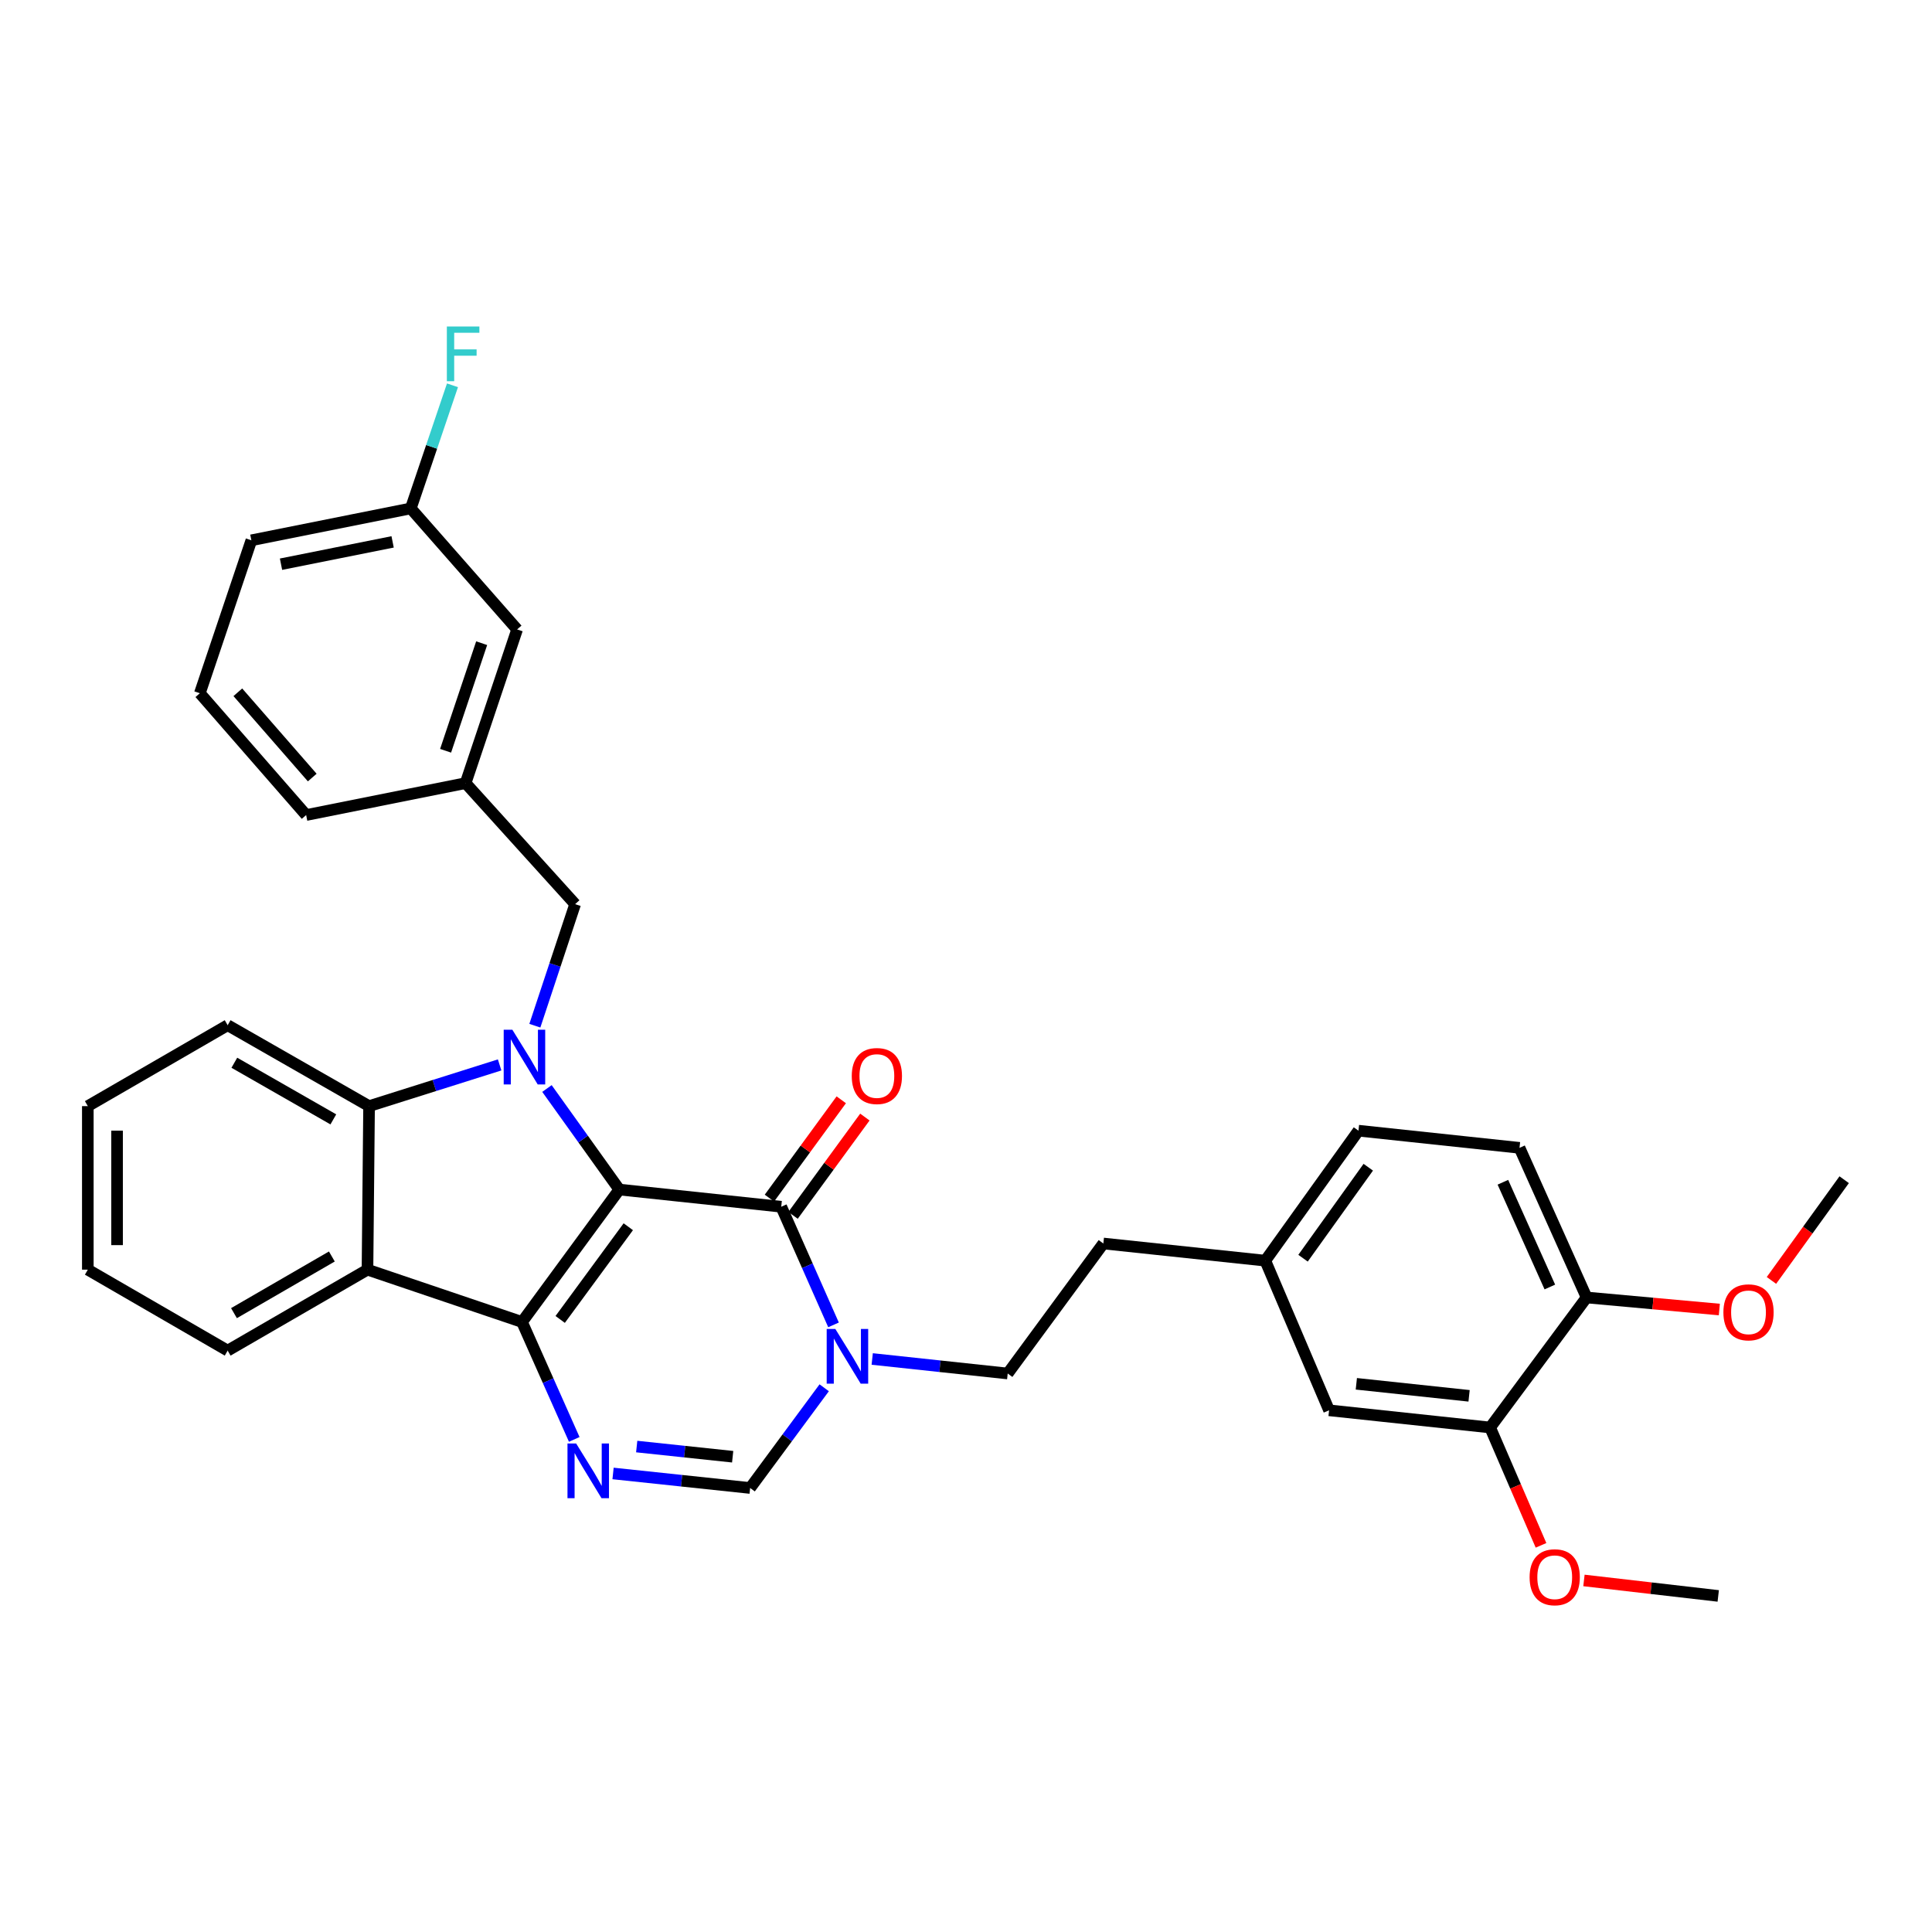 <?xml version='1.0' encoding='iso-8859-1'?>
<svg version='1.1' baseProfile='full'
              xmlns='http://www.w3.org/2000/svg'
                      xmlns:rdkit='http://www.rdkit.org/xml'
                      xmlns:xlink='http://www.w3.org/1999/xlink'
                  xml:space='preserve'
width='1000px' height='1000px' viewBox='0 0 1000 1000'>
<!-- END OF HEADER -->
<rect style='opacity:1.0;fill:#FFFFFF;stroke:none' width='1000' height='1000' x='0' y='0'> </rect>
<path class='bond-0' d='M 320.553,615.714 L 270.193,684.259' style='fill:none;fill-rule:evenodd;stroke:#000000;stroke-width:6px;stroke-linecap:butt;stroke-linejoin:miter;stroke-opacity:1' />
<path class='bond-0' d='M 325.201,634.96 L 289.949,682.942' style='fill:none;fill-rule:evenodd;stroke:#000000;stroke-width:6px;stroke-linecap:butt;stroke-linejoin:miter;stroke-opacity:1' />
<path class='bond-1' d='M 320.553,615.714 L 301.828,589.562' style='fill:none;fill-rule:evenodd;stroke:#000000;stroke-width:6px;stroke-linecap:butt;stroke-linejoin:miter;stroke-opacity:1' />
<path class='bond-1' d='M 301.828,589.562 L 283.104,563.411' style='fill:none;fill-rule:evenodd;stroke:#0000FF;stroke-width:6px;stroke-linecap:butt;stroke-linejoin:miter;stroke-opacity:1' />
<path class='bond-2' d='M 320.553,615.714 L 404.365,624.605' style='fill:none;fill-rule:evenodd;stroke:#000000;stroke-width:6px;stroke-linecap:butt;stroke-linejoin:miter;stroke-opacity:1' />
<path class='bond-3' d='M 270.193,684.259 L 283.713,714.645' style='fill:none;fill-rule:evenodd;stroke:#000000;stroke-width:6px;stroke-linecap:butt;stroke-linejoin:miter;stroke-opacity:1' />
<path class='bond-3' d='M 283.713,714.645 L 297.232,745.032' style='fill:none;fill-rule:evenodd;stroke:#0000FF;stroke-width:6px;stroke-linecap:butt;stroke-linejoin:miter;stroke-opacity:1' />
<path class='bond-4' d='M 270.193,684.259 L 190.208,657.174' style='fill:none;fill-rule:evenodd;stroke:#000000;stroke-width:6px;stroke-linecap:butt;stroke-linejoin:miter;stroke-opacity:1' />
<path class='bond-6' d='M 258.607,551.199 L 224.82,561.864' style='fill:none;fill-rule:evenodd;stroke:#0000FF;stroke-width:6px;stroke-linecap:butt;stroke-linejoin:miter;stroke-opacity:1' />
<path class='bond-6' d='M 224.82,561.864 L 191.033,572.529' style='fill:none;fill-rule:evenodd;stroke:#000000;stroke-width:6px;stroke-linecap:butt;stroke-linejoin:miter;stroke-opacity:1' />
<path class='bond-8' d='M 276.839,530.898 L 287.265,499.44' style='fill:none;fill-rule:evenodd;stroke:#0000FF;stroke-width:6px;stroke-linecap:butt;stroke-linejoin:miter;stroke-opacity:1' />
<path class='bond-8' d='M 287.265,499.44 L 297.691,467.982' style='fill:none;fill-rule:evenodd;stroke:#000000;stroke-width:6px;stroke-linecap:butt;stroke-linejoin:miter;stroke-opacity:1' />
<path class='bond-5' d='M 404.365,624.605 L 417.898,655.18' style='fill:none;fill-rule:evenodd;stroke:#000000;stroke-width:6px;stroke-linecap:butt;stroke-linejoin:miter;stroke-opacity:1' />
<path class='bond-5' d='M 417.898,655.18 L 431.43,685.756' style='fill:none;fill-rule:evenodd;stroke:#0000FF;stroke-width:6px;stroke-linecap:butt;stroke-linejoin:miter;stroke-opacity:1' />
<path class='bond-10' d='M 410.478,629.071 L 429.069,603.631' style='fill:none;fill-rule:evenodd;stroke:#000000;stroke-width:6px;stroke-linecap:butt;stroke-linejoin:miter;stroke-opacity:1' />
<path class='bond-10' d='M 429.069,603.631 L 447.66,578.191' style='fill:none;fill-rule:evenodd;stroke:#FF0000;stroke-width:6px;stroke-linecap:butt;stroke-linejoin:miter;stroke-opacity:1' />
<path class='bond-10' d='M 398.253,620.138 L 416.844,594.698' style='fill:none;fill-rule:evenodd;stroke:#000000;stroke-width:6px;stroke-linecap:butt;stroke-linejoin:miter;stroke-opacity:1' />
<path class='bond-10' d='M 416.844,594.698 L 435.436,569.257' style='fill:none;fill-rule:evenodd;stroke:#FF0000;stroke-width:6px;stroke-linecap:butt;stroke-linejoin:miter;stroke-opacity:1' />
<path class='bond-34' d='M 317.317,762.662 L 352.796,766.422' style='fill:none;fill-rule:evenodd;stroke:#0000FF;stroke-width:6px;stroke-linecap:butt;stroke-linejoin:miter;stroke-opacity:1' />
<path class='bond-34' d='M 352.796,766.422 L 388.274,770.183' style='fill:none;fill-rule:evenodd;stroke:#000000;stroke-width:6px;stroke-linecap:butt;stroke-linejoin:miter;stroke-opacity:1' />
<path class='bond-34' d='M 329.556,748.733 L 354.391,751.366' style='fill:none;fill-rule:evenodd;stroke:#0000FF;stroke-width:6px;stroke-linecap:butt;stroke-linejoin:miter;stroke-opacity:1' />
<path class='bond-34' d='M 354.391,751.366 L 379.226,753.998' style='fill:none;fill-rule:evenodd;stroke:#000000;stroke-width:6px;stroke-linecap:butt;stroke-linejoin:miter;stroke-opacity:1' />
<path class='bond-20' d='M 190.208,657.174 L 117.836,699.072' style='fill:none;fill-rule:evenodd;stroke:#000000;stroke-width:6px;stroke-linecap:butt;stroke-linejoin:miter;stroke-opacity:1' />
<path class='bond-20' d='M 171.767,650.355 L 121.106,679.684' style='fill:none;fill-rule:evenodd;stroke:#000000;stroke-width:6px;stroke-linecap:butt;stroke-linejoin:miter;stroke-opacity:1' />
<path class='bond-33' d='M 190.208,657.174 L 191.033,572.529' style='fill:none;fill-rule:evenodd;stroke:#000000;stroke-width:6px;stroke-linecap:butt;stroke-linejoin:miter;stroke-opacity:1' />
<path class='bond-7' d='M 426.605,718.311 L 407.439,744.247' style='fill:none;fill-rule:evenodd;stroke:#0000FF;stroke-width:6px;stroke-linecap:butt;stroke-linejoin:miter;stroke-opacity:1' />
<path class='bond-7' d='M 407.439,744.247 L 388.274,770.183' style='fill:none;fill-rule:evenodd;stroke:#000000;stroke-width:6px;stroke-linecap:butt;stroke-linejoin:miter;stroke-opacity:1' />
<path class='bond-11' d='M 451.46,703.407 L 486.524,707.165' style='fill:none;fill-rule:evenodd;stroke:#0000FF;stroke-width:6px;stroke-linecap:butt;stroke-linejoin:miter;stroke-opacity:1' />
<path class='bond-11' d='M 486.524,707.165 L 521.588,710.923' style='fill:none;fill-rule:evenodd;stroke:#000000;stroke-width:6px;stroke-linecap:butt;stroke-linejoin:miter;stroke-opacity:1' />
<path class='bond-24' d='M 191.033,572.529 L 117.836,530.648' style='fill:none;fill-rule:evenodd;stroke:#000000;stroke-width:6px;stroke-linecap:butt;stroke-linejoin:miter;stroke-opacity:1' />
<path class='bond-24' d='M 172.534,579.388 L 121.296,550.072' style='fill:none;fill-rule:evenodd;stroke:#000000;stroke-width:6px;stroke-linecap:butt;stroke-linejoin:miter;stroke-opacity:1' />
<path class='bond-14' d='M 297.691,467.982 L 240.997,405.342' style='fill:none;fill-rule:evenodd;stroke:#000000;stroke-width:6px;stroke-linecap:butt;stroke-linejoin:miter;stroke-opacity:1' />
<path class='bond-9' d='M 771.292,738.867 L 687.926,729.976' style='fill:none;fill-rule:evenodd;stroke:#000000;stroke-width:6px;stroke-linecap:butt;stroke-linejoin:miter;stroke-opacity:1' />
<path class='bond-9' d='M 760.393,722.478 L 702.036,716.254' style='fill:none;fill-rule:evenodd;stroke:#000000;stroke-width:6px;stroke-linecap:butt;stroke-linejoin:miter;stroke-opacity:1' />
<path class='bond-22' d='M 771.292,738.867 L 784.46,769.366' style='fill:none;fill-rule:evenodd;stroke:#000000;stroke-width:6px;stroke-linecap:butt;stroke-linejoin:miter;stroke-opacity:1' />
<path class='bond-22' d='M 784.46,769.366 L 797.627,799.866' style='fill:none;fill-rule:evenodd;stroke:#FF0000;stroke-width:6px;stroke-linecap:butt;stroke-linejoin:miter;stroke-opacity:1' />
<path class='bond-37' d='M 771.292,738.867 L 821.223,671.574' style='fill:none;fill-rule:evenodd;stroke:#000000;stroke-width:6px;stroke-linecap:butt;stroke-linejoin:miter;stroke-opacity:1' />
<path class='bond-18' d='M 521.588,710.923 L 571.09,643.631' style='fill:none;fill-rule:evenodd;stroke:#000000;stroke-width:6px;stroke-linecap:butt;stroke-linejoin:miter;stroke-opacity:1' />
<path class='bond-12' d='M 821.223,671.574 L 786.5,594.121' style='fill:none;fill-rule:evenodd;stroke:#000000;stroke-width:6px;stroke-linecap:butt;stroke-linejoin:miter;stroke-opacity:1' />
<path class='bond-12' d='M 802.199,666.15 L 777.893,611.933' style='fill:none;fill-rule:evenodd;stroke:#000000;stroke-width:6px;stroke-linecap:butt;stroke-linejoin:miter;stroke-opacity:1' />
<path class='bond-25' d='M 821.223,671.574 L 855.573,674.691' style='fill:none;fill-rule:evenodd;stroke:#000000;stroke-width:6px;stroke-linecap:butt;stroke-linejoin:miter;stroke-opacity:1' />
<path class='bond-25' d='M 855.573,674.691 L 889.923,677.808' style='fill:none;fill-rule:evenodd;stroke:#FF0000;stroke-width:6px;stroke-linecap:butt;stroke-linejoin:miter;stroke-opacity:1' />
<path class='bond-13' d='M 687.926,729.976 L 654.911,652.514' style='fill:none;fill-rule:evenodd;stroke:#000000;stroke-width:6px;stroke-linecap:butt;stroke-linejoin:miter;stroke-opacity:1' />
<path class='bond-17' d='M 240.997,405.342 L 267.661,325.794' style='fill:none;fill-rule:evenodd;stroke:#000000;stroke-width:6px;stroke-linecap:butt;stroke-linejoin:miter;stroke-opacity:1' />
<path class='bond-17' d='M 230.641,388.598 L 249.306,332.914' style='fill:none;fill-rule:evenodd;stroke:#000000;stroke-width:6px;stroke-linecap:butt;stroke-linejoin:miter;stroke-opacity:1' />
<path class='bond-27' d='M 240.997,405.342 L 158.463,421.87' style='fill:none;fill-rule:evenodd;stroke:#000000;stroke-width:6px;stroke-linecap:butt;stroke-linejoin:miter;stroke-opacity:1' />
<path class='bond-15' d='M 786.5,594.121 L 703.142,585.239' style='fill:none;fill-rule:evenodd;stroke:#000000;stroke-width:6px;stroke-linecap:butt;stroke-linejoin:miter;stroke-opacity:1' />
<path class='bond-16' d='M 654.911,652.514 L 571.09,643.631' style='fill:none;fill-rule:evenodd;stroke:#000000;stroke-width:6px;stroke-linecap:butt;stroke-linejoin:miter;stroke-opacity:1' />
<path class='bond-21' d='M 654.911,652.514 L 703.142,585.239' style='fill:none;fill-rule:evenodd;stroke:#000000;stroke-width:6px;stroke-linecap:butt;stroke-linejoin:miter;stroke-opacity:1' />
<path class='bond-21' d='M 674.45,651.245 L 708.213,604.152' style='fill:none;fill-rule:evenodd;stroke:#000000;stroke-width:6px;stroke-linecap:butt;stroke-linejoin:miter;stroke-opacity:1' />
<path class='bond-19' d='M 267.661,325.794 L 212.625,263.154' style='fill:none;fill-rule:evenodd;stroke:#000000;stroke-width:6px;stroke-linecap:butt;stroke-linejoin:miter;stroke-opacity:1' />
<path class='bond-23' d='M 212.625,263.154 L 223.413,231.292' style='fill:none;fill-rule:evenodd;stroke:#000000;stroke-width:6px;stroke-linecap:butt;stroke-linejoin:miter;stroke-opacity:1' />
<path class='bond-23' d='M 223.413,231.292 L 234.201,199.431' style='fill:none;fill-rule:evenodd;stroke:#33CCCC;stroke-width:6px;stroke-linecap:butt;stroke-linejoin:miter;stroke-opacity:1' />
<path class='bond-36' d='M 212.625,263.154 L 130.108,279.657' style='fill:none;fill-rule:evenodd;stroke:#000000;stroke-width:6px;stroke-linecap:butt;stroke-linejoin:miter;stroke-opacity:1' />
<path class='bond-36' d='M 203.217,280.476 L 145.455,292.028' style='fill:none;fill-rule:evenodd;stroke:#000000;stroke-width:6px;stroke-linecap:butt;stroke-linejoin:miter;stroke-opacity:1' />
<path class='bond-31' d='M 117.836,699.072 L 45.455,657.174' style='fill:none;fill-rule:evenodd;stroke:#000000;stroke-width:6px;stroke-linecap:butt;stroke-linejoin:miter;stroke-opacity:1' />
<path class='bond-29' d='M 819.85,818.039 L 854.603,822.045' style='fill:none;fill-rule:evenodd;stroke:#FF0000;stroke-width:6px;stroke-linecap:butt;stroke-linejoin:miter;stroke-opacity:1' />
<path class='bond-29' d='M 854.603,822.045 L 889.356,826.052' style='fill:none;fill-rule:evenodd;stroke:#000000;stroke-width:6px;stroke-linecap:butt;stroke-linejoin:miter;stroke-opacity:1' />
<path class='bond-32' d='M 117.836,530.648 L 45.455,572.529' style='fill:none;fill-rule:evenodd;stroke:#000000;stroke-width:6px;stroke-linecap:butt;stroke-linejoin:miter;stroke-opacity:1' />
<path class='bond-30' d='M 916.896,662.744 L 935.721,636.68' style='fill:none;fill-rule:evenodd;stroke:#FF0000;stroke-width:6px;stroke-linecap:butt;stroke-linejoin:miter;stroke-opacity:1' />
<path class='bond-30' d='M 935.721,636.68 L 954.545,610.616' style='fill:none;fill-rule:evenodd;stroke:#000000;stroke-width:6px;stroke-linecap:butt;stroke-linejoin:miter;stroke-opacity:1' />
<path class='bond-26' d='M 103.444,358.818 L 158.463,421.87' style='fill:none;fill-rule:evenodd;stroke:#000000;stroke-width:6px;stroke-linecap:butt;stroke-linejoin:miter;stroke-opacity:1' />
<path class='bond-26' d='M 123.105,358.321 L 161.618,402.458' style='fill:none;fill-rule:evenodd;stroke:#000000;stroke-width:6px;stroke-linecap:butt;stroke-linejoin:miter;stroke-opacity:1' />
<path class='bond-28' d='M 103.444,358.818 L 130.108,279.657' style='fill:none;fill-rule:evenodd;stroke:#000000;stroke-width:6px;stroke-linecap:butt;stroke-linejoin:miter;stroke-opacity:1' />
<path class='bond-35' d='M 45.455,657.174 L 45.455,572.529' style='fill:none;fill-rule:evenodd;stroke:#000000;stroke-width:6px;stroke-linecap:butt;stroke-linejoin:miter;stroke-opacity:1' />
<path class='bond-35' d='M 60.595,644.477 L 60.595,585.226' style='fill:none;fill-rule:evenodd;stroke:#000000;stroke-width:6px;stroke-linecap:butt;stroke-linejoin:miter;stroke-opacity:1' />
<path  class='atom-2' d='M 265.195 532.983
L 274.475 547.983
Q 275.395 549.463, 276.875 552.143
Q 278.355 554.823, 278.435 554.983
L 278.435 532.983
L 282.195 532.983
L 282.195 561.303
L 278.315 561.303
L 268.355 544.903
Q 267.195 542.983, 265.955 540.783
Q 264.755 538.583, 264.395 537.903
L 264.395 561.303
L 260.715 561.303
L 260.715 532.983
L 265.195 532.983
' fill='#0000FF'/>
<path  class='atom-4' d='M 298.21 747.14
L 307.49 762.14
Q 308.41 763.62, 309.89 766.3
Q 311.37 768.98, 311.45 769.14
L 311.45 747.14
L 315.21 747.14
L 315.21 775.46
L 311.33 775.46
L 301.37 759.06
Q 300.21 757.14, 298.97 754.94
Q 297.77 752.74, 297.41 752.06
L 297.41 775.46
L 293.73 775.46
L 293.73 747.14
L 298.21 747.14
' fill='#0000FF'/>
<path  class='atom-6' d='M 432.374 687.873
L 441.654 702.873
Q 442.574 704.353, 444.054 707.033
Q 445.534 709.713, 445.614 709.873
L 445.614 687.873
L 449.374 687.873
L 449.374 716.193
L 445.494 716.193
L 435.534 699.793
Q 434.374 697.873, 433.134 695.673
Q 431.934 693.473, 431.574 692.793
L 431.574 716.193
L 427.894 716.193
L 427.894 687.873
L 432.374 687.873
' fill='#0000FF'/>
<path  class='atom-11' d='M 440.867 556.947
Q 440.867 550.147, 444.227 546.347
Q 447.587 542.547, 453.867 542.547
Q 460.147 542.547, 463.507 546.347
Q 466.867 550.147, 466.867 556.947
Q 466.867 563.827, 463.467 567.747
Q 460.067 571.627, 453.867 571.627
Q 447.627 571.627, 444.227 567.747
Q 440.867 563.867, 440.867 556.947
M 453.867 568.427
Q 458.187 568.427, 460.507 565.547
Q 462.867 562.627, 462.867 556.947
Q 462.867 551.387, 460.507 548.587
Q 458.187 545.747, 453.867 545.747
Q 449.547 545.747, 447.187 548.547
Q 444.867 551.347, 444.867 556.947
Q 444.867 562.667, 447.187 565.547
Q 449.547 568.427, 453.867 568.427
' fill='#FF0000'/>
<path  class='atom-23' d='M 791.72 816.375
Q 791.72 809.575, 795.08 805.775
Q 798.44 801.975, 804.72 801.975
Q 811 801.975, 814.36 805.775
Q 817.72 809.575, 817.72 816.375
Q 817.72 823.255, 814.32 827.175
Q 810.92 831.055, 804.72 831.055
Q 798.48 831.055, 795.08 827.175
Q 791.72 823.295, 791.72 816.375
M 804.72 827.855
Q 809.04 827.855, 811.36 824.975
Q 813.72 822.055, 813.72 816.375
Q 813.72 810.815, 811.36 808.015
Q 809.04 805.175, 804.72 805.175
Q 800.4 805.175, 798.04 807.975
Q 795.72 810.775, 795.72 816.375
Q 795.72 822.095, 798.04 824.975
Q 800.4 827.855, 804.72 827.855
' fill='#FF0000'/>
<path  class='atom-24' d='M 231.29 169
L 248.13 169
L 248.13 172.24
L 235.09 172.24
L 235.09 180.84
L 246.69 180.84
L 246.69 184.12
L 235.09 184.12
L 235.09 197.32
L 231.29 197.32
L 231.29 169
' fill='#33CCCC'/>
<path  class='atom-26' d='M 892.027 679.258
Q 892.027 672.458, 895.387 668.658
Q 898.747 664.858, 905.027 664.858
Q 911.307 664.858, 914.667 668.658
Q 918.027 672.458, 918.027 679.258
Q 918.027 686.138, 914.627 690.058
Q 911.227 693.938, 905.027 693.938
Q 898.787 693.938, 895.387 690.058
Q 892.027 686.178, 892.027 679.258
M 905.027 690.738
Q 909.347 690.738, 911.667 687.858
Q 914.027 684.938, 914.027 679.258
Q 914.027 673.698, 911.667 670.898
Q 909.347 668.058, 905.027 668.058
Q 900.707 668.058, 898.347 670.858
Q 896.027 673.658, 896.027 679.258
Q 896.027 684.978, 898.347 687.858
Q 900.707 690.738, 905.027 690.738
' fill='#FF0000'/>
</svg>
